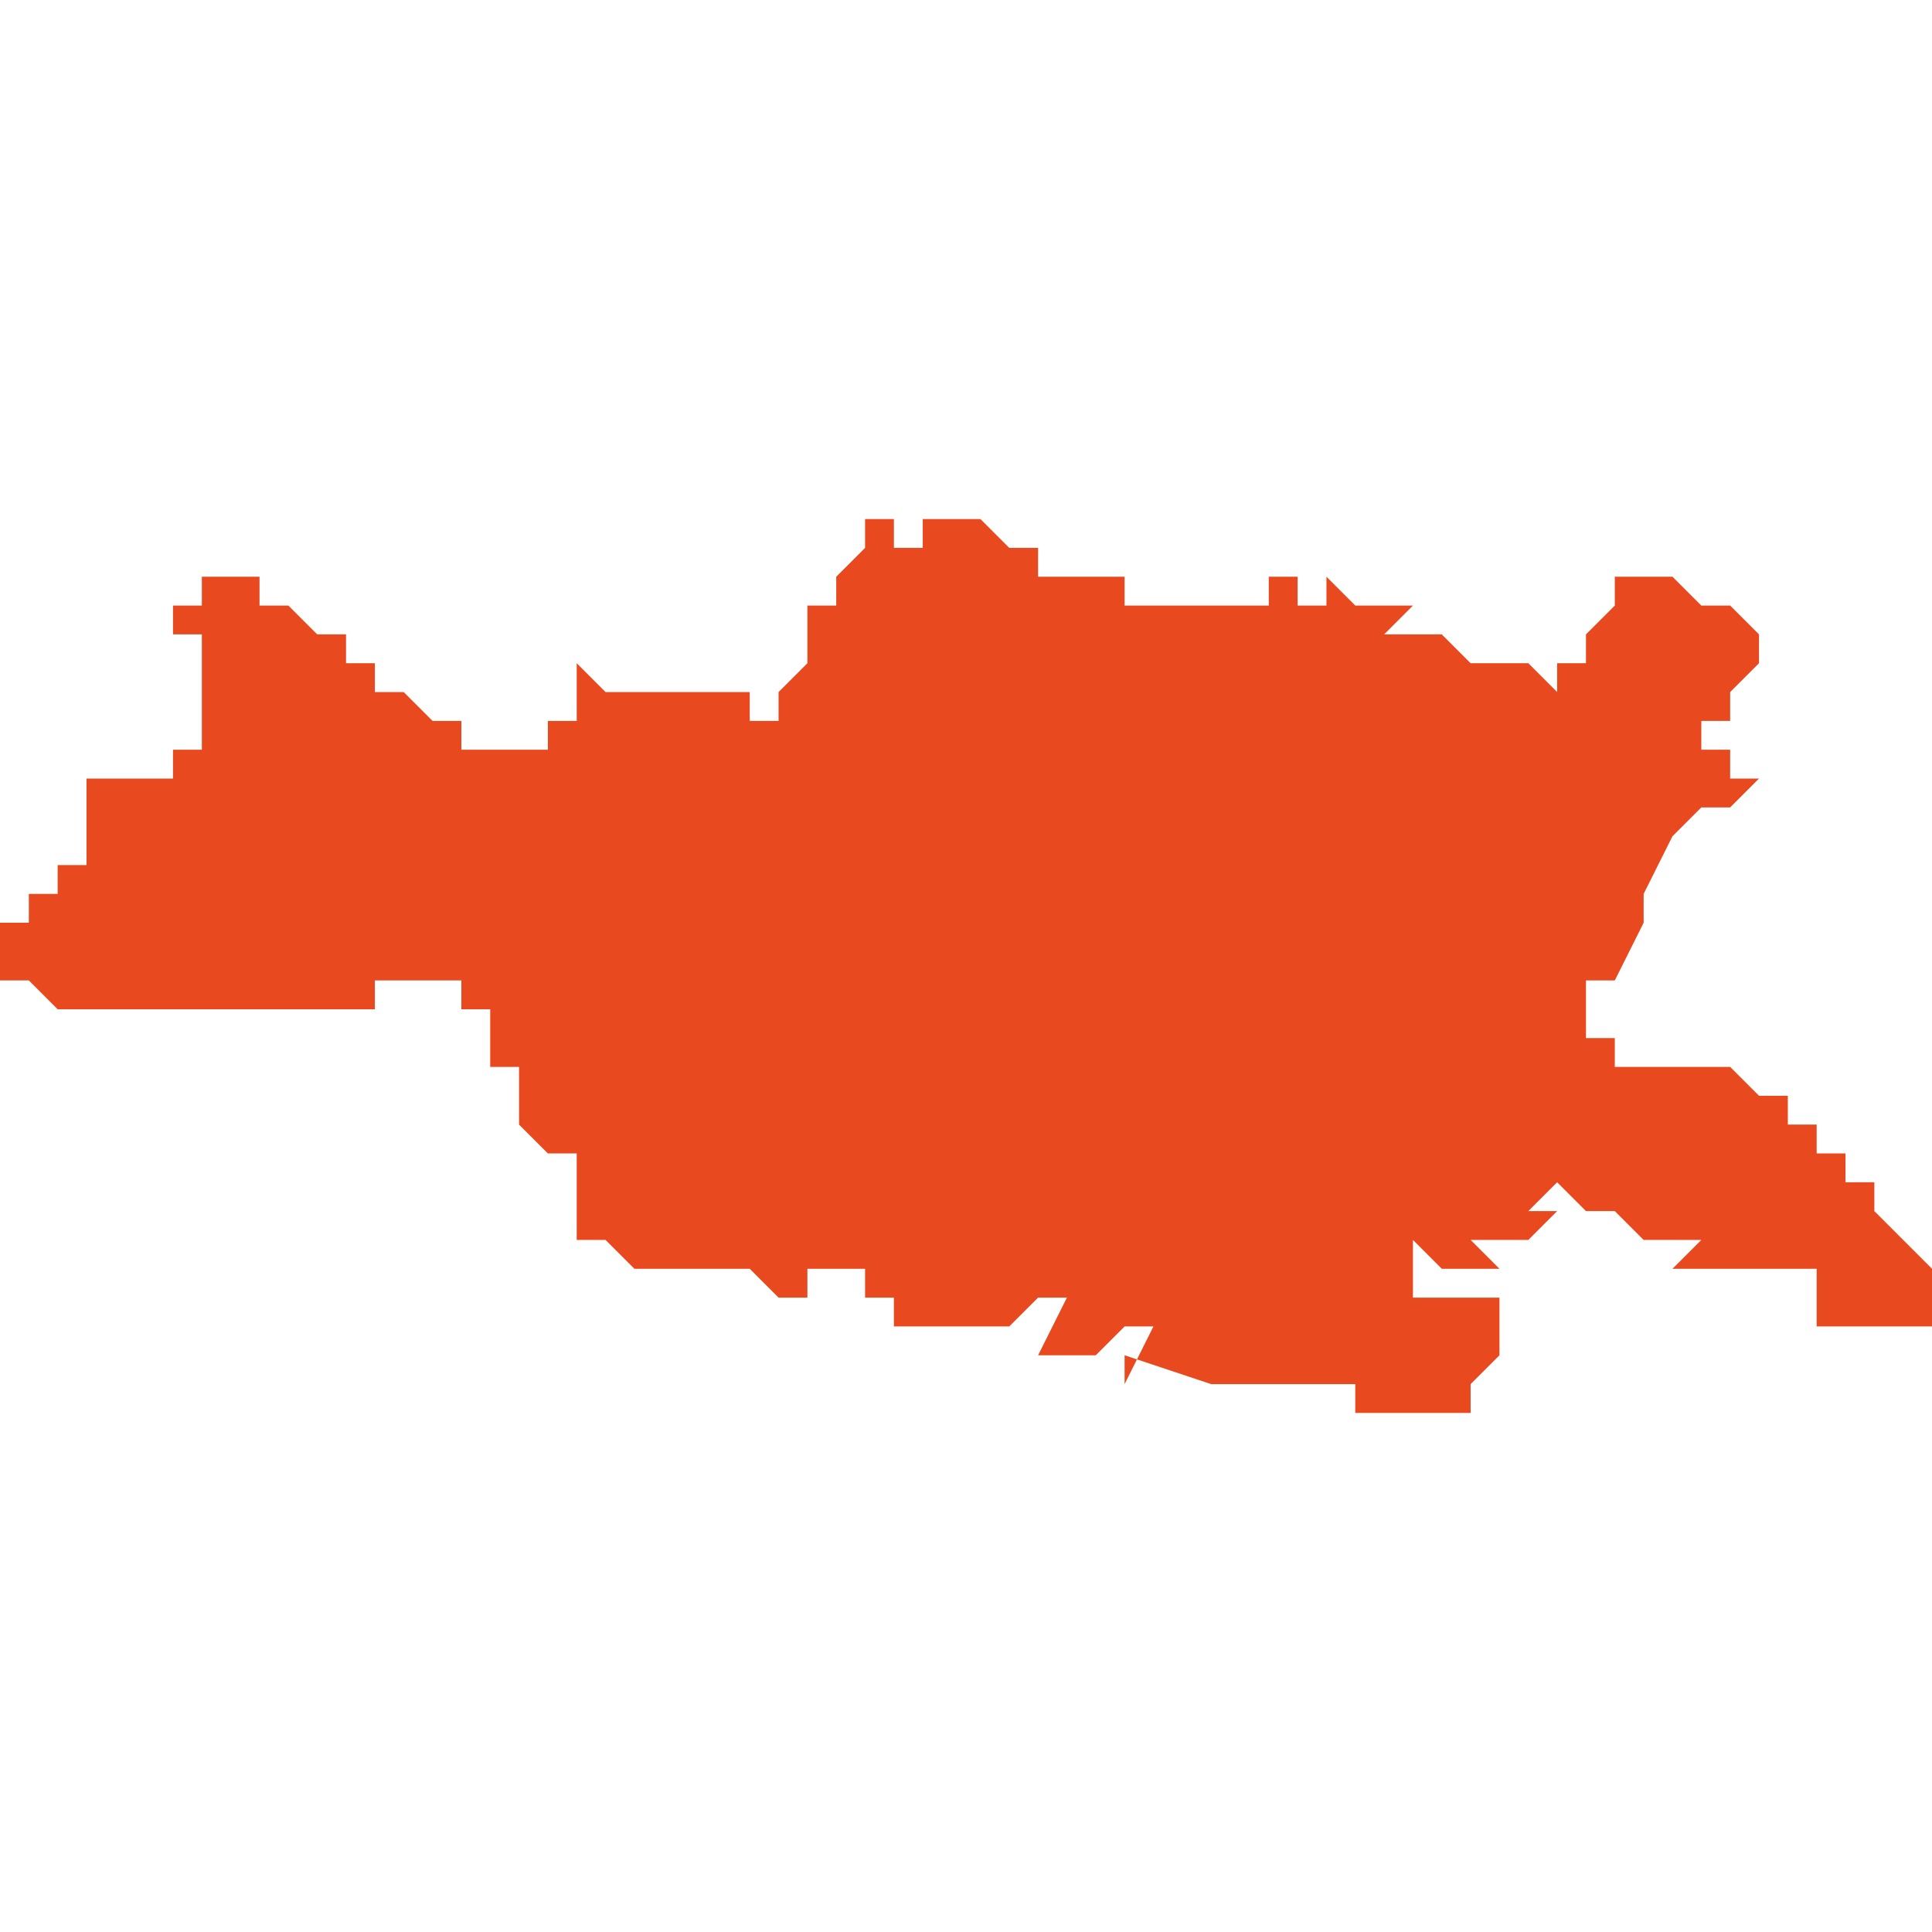 <svg xmlns="http://www.w3.org/2000/svg" xmlns:xlink="http://www.w3.org/1999/xlink" height="300" width="300" viewBox="4.973 -52.117 0.067 0.031"><path d="M 4.981 -52.1 L 4.982 -52.1 4.982 -52.1 4.982 -52.1 4.982 -52.1 4.982 -52.1 4.982 -52.1 4.982 -52.1 4.983 -52.1 4.983 -52.1 4.983 -52.1 4.983 -52.1 4.983 -52.1 4.983 -52.1 4.983 -52.1 4.984 -52.1 4.984 -52.1 4.984 -52.1 4.984 -52.1 4.984 -52.1 4.984 -52.1 4.985 -52.1 4.985 -52.1 4.985 -52.1 4.985 -52.1 4.986 -52.1 4.986 -52.1 4.986 -52.101 4.986 -52.101 4.986 -52.101 4.986 -52.101 4.986 -52.101 4.986 -52.101 4.986 -52.101 4.986 -52.101 4.986 -52.101 4.987 -52.101 4.987 -52.101 4.987 -52.101 4.987 -52.101 4.987 -52.101 4.987 -52.101 4.987 -52.101 4.987 -52.101 4.988 -52.101 4.988 -52.101 4.988 -52.101 4.988 -52.101 4.988 -52.101 4.988 -52.101 4.989 -52.101 4.989 -52.101 4.989 -52.101 4.989 -52.101 4.989 -52.101 4.989 -52.101 4.989 -52.101 4.989 -52.101 4.989 -52.1 4.99 -52.1 4.99 -52.1 4.99 -52.1 4.99 -52.1 4.99 -52.1 4.99 -52.099 4.99 -52.099 4.99 -52.099 4.99 -52.098 4.99 -52.098 4.99 -52.098 4.99 -52.098 4.991 -52.098 4.991 -52.098 4.991 -52.098 4.991 -52.098 4.991 -52.097 4.991 -52.097 4.991 -52.097 4.991 -52.097 4.991 -52.097 4.991 -52.097 4.991 -52.097 4.991 -52.096 4.991 -52.096 4.991 -52.096 4.991 -52.096 4.991 -52.096 4.991 -52.096 4.991 -52.096 4.991 -52.096 4.991 -52.096 4.992 -52.095 4.992 -52.095 4.992 -52.095 4.992 -52.095 4.992 -52.095 4.992 -52.095 4.993 -52.095 4.993 -52.095 4.993 -52.094 4.993 -52.094 4.993 -52.094 4.993 -52.094 4.993 -52.093 4.993 -52.093 4.993 -52.093 4.993 -52.093 4.993 -52.093 4.993 -52.093 4.993 -52.093 4.993 -52.092 4.993 -52.092 4.994 -52.092 4.994 -52.092 4.994 -52.092 4.994 -52.092 4.994 -52.092 4.994 -52.092 4.994 -52.092 4.994 -52.092 4.994 -52.092 4.994 -52.092 4.994 -52.092 4.995 -52.091 4.995 -52.091 4.995 -52.091 4.995 -52.091 4.995 -52.091 4.996 -52.091 4.996 -52.091 4.997 -52.091 4.997 -52.091 4.997 -52.091 4.997 -52.091 4.997 -52.091 4.997 -52.091 4.997 -52.091 4.998 -52.091 4.998 -52.091 4.999 -52.091 4.999 -52.091 4.999 -52.091 5 -52.09 5 -52.09 5 -52.09 5.001 -52.09 5.001 -52.09 5.001 -52.091 5.003 -52.091 5.003 -52.09 5.003 -52.09 5.004 -52.09 5.004 -52.089 5.004 -52.089 5.004 -52.089 5.005 -52.089 5.005 -52.089 5.005 -52.089 5.006 -52.089 5.006 -52.089 5.006 -52.089 5.007 -52.089 5.007 -52.089 5.007 -52.089 5.008 -52.089 5.008 -52.089 5.008 -52.089 5.009 -52.09 5.01 -52.09 5.009 -52.088 5.01 -52.088 5.011 -52.088 5.012 -52.089 5.012 -52.089 5.013 -52.089 5.012 -52.087 5.012 -52.087 5.012 -52.088 5.015 -52.087 5.015 -52.087 5.015 -52.087 5.015 -52.087 5.017 -52.087 5.017 -52.087 5.018 -52.087 5.018 -52.087 5.02 -52.087 5.02 -52.087 5.02 -52.086 5.02 -52.086 5.02 -52.086 5.02 -52.086 5.02 -52.086 5.021 -52.086 5.021 -52.086 5.022 -52.086 5.022 -52.086 5.022 -52.086 5.023 -52.086 5.023 -52.086 5.023 -52.086 5.023 -52.086 5.024 -52.086 5.024 -52.087 5.025 -52.088 5.025 -52.089 5.025 -52.089 5.025 -52.089 5.025 -52.09 5.024 -52.09 5.024 -52.09 5.024 -52.09 5.023 -52.09 5.023 -52.09 5.023 -52.09 5.023 -52.09 5.022 -52.09 5.022 -52.09 5.022 -52.09 5.022 -52.09 5.022 -52.09 5.022 -52.09 5.022 -52.09 5.022 -52.09 5.022 -52.09 5.022 -52.09 5.022 -52.09 5.022 -52.09 5.022 -52.091 5.022 -52.091 5.022 -52.091 5.022 -52.091 5.022 -52.091 5.022 -52.091 5.022 -52.091 5.022 -52.091 5.022 -52.091 5.022 -52.091 5.022 -52.091 5.022 -52.091 5.022 -52.091 5.022 -52.092 5.023 -52.091 5.023 -52.092 5.023 -52.091 5.024 -52.091 5.024 -52.091 5.024 -52.091 5.024 -52.091 5.024 -52.091 5.025 -52.091 5.025 -52.091 5.025 -52.091 5.025 -52.091 5.025 -52.091 5.025 -52.091 5.025 -52.091 5.024 -52.092 5.025 -52.092 5.025 -52.092 5.026 -52.092 5.026 -52.092 5.026 -52.092 5.027 -52.093 5.027 -52.093 5.026 -52.093 5.027 -52.094 5.027 -52.094 5.028 -52.093 5.028 -52.093 5.028 -52.093 5.028 -52.093 5.028 -52.093 5.028 -52.093 5.028 -52.093 5.028 -52.093 5.029 -52.093 5.029 -52.093 5.029 -52.093 5.03 -52.093 5.03 -52.093 5.03 -52.093 5.03 -52.093 5.03 -52.093 5.03 -52.093 5.03 -52.093 5.03 -52.093 5.03 -52.093 5.03 -52.093 5.03 -52.093 5.03 -52.093 5.03 -52.093 5.03 -52.093 5.03 -52.093 5.03 -52.093 5.03 -52.093 5.029 -52.093 5.029 -52.093 5.029 -52.093 5.03 -52.092 5.03 -52.092 5.031 -52.092 5.031 -52.092 5.032 -52.092 5.031 -52.091 5.032 -52.091 5.032 -52.091 5.033 -52.091 5.034 -52.091 5.034 -52.091 5.034 -52.091 5.035 -52.091 5.035 -52.091 5.035 -52.091 5.036 -52.091 5.036 -52.091 5.036 -52.091 5.036 -52.089 5.037 -52.089 5.037 -52.089 5.038 -52.089 5.039 -52.089 5.04 -52.089 5.04 -52.089 5.04 -52.089 5.04 -52.09 5.04 -52.09 5.04 -52.09 5.04 -52.091 5.04 -52.091 5.04 -52.091 5.04 -52.091 5.04 -52.091 5.04 -52.091 5.039 -52.092 5.039 -52.092 5.039 -52.092 5.039 -52.092 5.038 -52.093 5.038 -52.093 5.038 -52.094 5.038 -52.094 5.038 -52.094 5.037 -52.094 5.037 -52.095 5.037 -52.095 5.036 -52.095 5.036 -52.096 5.036 -52.096 5.035 -52.096 5.035 -52.097 5.034 -52.097 5.034 -52.097 5.034 -52.097 5.034 -52.097 5.034 -52.097 5.034 -52.097 5.033 -52.098 5.033 -52.098 5.033 -52.098 5.033 -52.098 5.033 -52.098 5.033 -52.098 5.033 -52.098 5.033 -52.098 5.033 -52.098 5.033 -52.098 5.033 -52.098 5.033 -52.098 5.033 -52.098 5.033 -52.098 5.033 -52.098 5.033 -52.098 5.033 -52.098 5.033 -52.098 5.033 -52.098 5.033 -52.098 5.033 -52.098 5.033 -52.098 5.033 -52.098 5.032 -52.098 5.032 -52.098 5.032 -52.098 5.032 -52.098 5.032 -52.098 5.032 -52.098 5.032 -52.098 5.032 -52.098 5.032 -52.098 5.032 -52.098 5.032 -52.098 5.032 -52.098 5.032 -52.098 5.032 -52.098 5.032 -52.098 5.032 -52.098 5.032 -52.098 5.032 -52.098 5.032 -52.098 5.032 -52.098 5.032 -52.098 5.032 -52.098 5.032 -52.098 5.032 -52.098 5.032 -52.098 5.032 -52.098 5.032 -52.098 5.032 -52.098 5.031 -52.098 5.031 -52.098 5.031 -52.098 5.031 -52.098 5.031 -52.098 5.031 -52.098 5.031 -52.098 5.031 -52.098 5.031 -52.098 5.031 -52.098 5.031 -52.098 5.031 -52.098 5.031 -52.098 5.031 -52.098 5.031 -52.098 5.031 -52.098 5.031 -52.098 5.031 -52.098 5.031 -52.098 5.031 -52.098 5.031 -52.098 5.031 -52.098 5.031 -52.098 5.031 -52.098 5.031 -52.098 5.031 -52.098 5.031 -52.098 5.031 -52.098 5.031 -52.098 5.031 -52.098 5.031 -52.098 5.031 -52.098 5.031 -52.098 5.031 -52.098 5.031 -52.098 5.031 -52.098 5.031 -52.098 5.03 -52.098 5.03 -52.098 5.03 -52.098 5.03 -52.098 5.03 -52.098 5.03 -52.098 5.03 -52.098 5.03 -52.098 5.03 -52.098 5.03 -52.098 5.03 -52.098 5.03 -52.098 5.03 -52.098 5.03 -52.098 5.03 -52.098 5.03 -52.098 5.03 -52.098 5.03 -52.098 5.03 -52.098 5.029 -52.098 5.029 -52.098 5.029 -52.098 5.029 -52.098 5.029 -52.098 5.029 -52.098 5.029 -52.098 5.029 -52.098 5.029 -52.098 5.029 -52.098 5.029 -52.098 5.029 -52.098 5.029 -52.098 5.029 -52.098 5.029 -52.098 5.029 -52.098 5.029 -52.098 5.029 -52.098 5.029 -52.098 5.029 -52.099 5.029 -52.099 5.029 -52.099 5.029 -52.099 5.029 -52.099 5.029 -52.099 5.029 -52.099 5.029 -52.099 5.029 -52.099 5.028 -52.099 5.028 -52.099 5.028 -52.099 5.027 -52.099 5.027 -52.099 5.027 -52.099 5.028 -52.099 5.028 -52.1 5.028 -52.1 5.028 -52.101 5.029 -52.101 5.029 -52.101 5.03 -52.103 5.03 -52.104 5.031 -52.106 5.032 -52.107 5.032 -52.107 5.033 -52.107 5.033 -52.107 5.033 -52.107 5.034 -52.108 5.033 -52.108 5.033 -52.108 5.033 -52.109 5.032 -52.109 5.032 -52.109 5.032 -52.109 5.032 -52.109 5.032 -52.109 5.032 -52.109 5.032 -52.109 5.032 -52.109 5.032 -52.109 5.032 -52.11 5.032 -52.11 5.032 -52.11 5.032 -52.11 5.032 -52.11 5.032 -52.11 5.032 -52.11 5.032 -52.11 5.032 -52.11 5.032 -52.11 5.032 -52.11 5.032 -52.11 5.032 -52.11 5.032 -52.11 5.032 -52.11 5.033 -52.11 5.033 -52.11 5.033 -52.11 5.033 -52.11 5.033 -52.111 5.033 -52.111 5.033 -52.111 5.033 -52.111 5.033 -52.111 5.033 -52.111 5.033 -52.111 5.033 -52.111 5.033 -52.111 5.033 -52.111 5.033 -52.111 5.033 -52.111 5.033 -52.111 5.033 -52.111 5.033 -52.111 5.033 -52.111 5.033 -52.111 5.033 -52.111 5.033 -52.111 5.033 -52.111 5.033 -52.111 5.033 -52.111 5.033 -52.111 5.033 -52.111 5.034 -52.112 5.034 -52.112 5.034 -52.112 5.034 -52.112 5.034 -52.112 5.034 -52.112 5.034 -52.112 5.034 -52.112 5.034 -52.112 5.034 -52.112 5.034 -52.112 5.034 -52.112 5.034 -52.112 5.034 -52.112 5.034 -52.112 5.034 -52.112 5.034 -52.112 5.034 -52.112 5.034 -52.112 5.034 -52.112 5.034 -52.113 5.034 -52.113 5.034 -52.113 5.034 -52.113 5.034 -52.113 5.034 -52.113 5.034 -52.113 5.034 -52.113 5.034 -52.113 5.034 -52.113 5.034 -52.113 5.034 -52.113 5.034 -52.113 5.034 -52.113 5.034 -52.113 5.034 -52.113 5.034 -52.113 5.034 -52.113 5.034 -52.113 5.034 -52.113 5.034 -52.113 5.034 -52.113 5.034 -52.113 5.034 -52.113 5.034 -52.113 5.034 -52.113 5.034 -52.113 5.034 -52.113 5.033 -52.114 5.032 -52.114 5.032 -52.114 5.031 -52.115 5.031 -52.115 5.031 -52.115 5.031 -52.115 5.031 -52.115 5.031 -52.115 5.031 -52.115 5.031 -52.115 5.03 -52.115 5.03 -52.115 5.03 -52.115 5.03 -52.115 5.03 -52.115 5.03 -52.115 5.03 -52.115 5.03 -52.115 5.03 -52.115 5.03 -52.115 5.03 -52.115 5.03 -52.115 5.03 -52.115 5.03 -52.115 5.03 -52.115 5.03 -52.115 5.029 -52.115 5.029 -52.115 5.029 -52.115 5.029 -52.115 5.029 -52.115 5.029 -52.115 5.029 -52.115 5.029 -52.115 5.029 -52.115 5.029 -52.115 5.029 -52.115 5.029 -52.115 5.029 -52.115 5.029 -52.115 5.029 -52.115 5.029 -52.114 5.029 -52.114 5.029 -52.114 5.029 -52.114 5.029 -52.114 5.029 -52.114 5.029 -52.114 5.029 -52.114 5.028 -52.113 5.028 -52.113 5.028 -52.112 5.028 -52.112 5.028 -52.112 5.028 -52.112 5.028 -52.112 5.027 -52.112 5.027 -52.112 5.027 -52.112 5.027 -52.111 5.027 -52.111 5.027 -52.111 5.027 -52.111 5.026 -52.112 5.025 -52.112 5.025 -52.112 5.025 -52.112 5.025 -52.112 5.024 -52.112 5.023 -52.113 5.022 -52.113 5.022 -52.113 5.021 -52.113 5.021 -52.113 5.022 -52.114 5.021 -52.114 5.021 -52.114 5.02 -52.114 5.019 -52.115 5.019 -52.114 5.019 -52.114 5.018 -52.114 5.018 -52.115 5.018 -52.115 5.017 -52.115 5.017 -52.115 5.017 -52.115 5.017 -52.115 5.017 -52.115 5.017 -52.115 5.017 -52.115 5.017 -52.115 5.017 -52.115 5.017 -52.115 5.017 -52.115 5.017 -52.115 5.017 -52.115 5.017 -52.115 5.017 -52.115 5.017 -52.115 5.017 -52.115 5.017 -52.115 5.017 -52.115 5.017 -52.115 5.017 -52.115 5.017 -52.115 5.017 -52.114 5.017 -52.114 5.017 -52.114 5.017 -52.114 5.017 -52.114 5.016 -52.114 5.016 -52.114 5.016 -52.114 5.016 -52.114 5.016 -52.114 5.016 -52.114 5.016 -52.114 5.016 -52.114 5.016 -52.114 5.016 -52.114 5.016 -52.114 5.015 -52.114 5.015 -52.114 5.015 -52.114 5.015 -52.114 5.015 -52.114 5.014 -52.114 5.014 -52.114 5.014 -52.114 5.014 -52.114 5.014 -52.114 5.014 -52.114 5.014 -52.114 5.014 -52.114 5.014 -52.114 5.014 -52.114 5.013 -52.114 5.013 -52.114 5.013 -52.114 5.013 -52.114 5.013 -52.114 5.013 -52.114 5.013 -52.114 5.013 -52.114 5.013 -52.114 5.013 -52.114 5.013 -52.114 5.013 -52.114 5.013 -52.115 5.013 -52.114 5.013 -52.114 5.013 -52.114 5.012 -52.114 5.012 -52.115 5.011 -52.115 5.011 -52.115 5.011 -52.115 5.011 -52.115 5.011 -52.115 5.011 -52.115 5.011 -52.115 5.011 -52.115 5.011 -52.115 5.011 -52.115 5.011 -52.115 5.011 -52.115 5.011 -52.115 5.01 -52.115 5.01 -52.115 5.01 -52.115 5.01 -52.115 5.01 -52.115 5.01 -52.115 5.01 -52.115 5.01 -52.115 5.01 -52.115 5.01 -52.115 5.01 -52.115 5.01 -52.115 5.01 -52.115 5.01 -52.115 5.009 -52.115 5.009 -52.116 5.009 -52.116 5.009 -52.116 5.009 -52.116 5.009 -52.116 5.009 -52.116 5.008 -52.116 5.008 -52.116 5.008 -52.116 5.008 -52.116 5.007 -52.117 5.006 -52.117 5.006 -52.117 5.006 -52.117 5.005 -52.117 5.005 -52.116 5.005 -52.116 5.004 -52.116 5.004 -52.116 5.004 -52.116 5.004 -52.116 5.004 -52.116 5.004 -52.116 5.004 -52.117 5.004 -52.117 5.004 -52.117 5.004 -52.117 5.004 -52.117 5.004 -52.117 5.004 -52.117 5.003 -52.117 5.003 -52.117 5.003 -52.117 5.003 -52.117 5.003 -52.117 5.003 -52.116 5.003 -52.116 5.003 -52.116 5.003 -52.116 5.003 -52.116 5.003 -52.116 5.002 -52.115 5.002 -52.115 5.002 -52.115 5.002 -52.115 5.002 -52.115 5.002 -52.115 5.002 -52.115 5.002 -52.114 5.002 -52.114 5.002 -52.114 5.002 -52.114 5.001 -52.114 5.001 -52.113 5.001 -52.113 5.001 -52.113 5.001 -52.113 5.001 -52.113 5.001 -52.113 5.001 -52.113 5.001 -52.113 5.001 -52.112 5.001 -52.112 5.001 -52.112 5.001 -52.112 5.001 -52.112 5 -52.111 5 -52.111 5 -52.111 5 -52.111 5 -52.111 5 -52.11 5 -52.11 5 -52.11 5 -52.11 5 -52.11 5 -52.11 5 -52.11 4.999 -52.11 4.999 -52.11 4.999 -52.111 4.999 -52.111 4.998 -52.111 4.998 -52.111 4.998 -52.111 4.998 -52.111 4.998 -52.111 4.997 -52.111 4.997 -52.111 4.996 -52.111 4.996 -52.111 4.996 -52.111 4.995 -52.111 4.995 -52.111 4.995 -52.111 4.994 -52.111 4.994 -52.111 4.993 -52.112 4.993 -52.112 4.993 -52.111 4.993 -52.111 4.993 -52.111 4.993 -52.111 4.993 -52.111 4.993 -52.11 4.992 -52.11 4.992 -52.11 4.992 -52.11 4.992 -52.11 4.992 -52.11 4.992 -52.11 4.992 -52.109 4.991 -52.109 4.991 -52.109 4.991 -52.109 4.991 -52.109 4.991 -52.109 4.991 -52.109 4.991 -52.109 4.991 -52.109 4.991 -52.109 4.991 -52.109 4.991 -52.109 4.991 -52.109 4.991 -52.109 4.99 -52.109 4.99 -52.109 4.99 -52.109 4.989 -52.109 4.989 -52.11 4.989 -52.11 4.989 -52.11 4.989 -52.11 4.989 -52.11 4.988 -52.11 4.988 -52.11 4.988 -52.11 4.988 -52.11 4.988 -52.11 4.988 -52.11 4.988 -52.11 4.988 -52.11 4.988 -52.11 4.987 -52.111 4.987 -52.111 4.987 -52.111 4.986 -52.111 4.986 -52.111 4.986 -52.111 4.986 -52.111 4.986 -52.111 4.986 -52.111 4.986 -52.111 4.986 -52.111 4.986 -52.111 4.986 -52.111 4.986 -52.111 4.986 -52.111 4.986 -52.111 4.986 -52.111 4.986 -52.112 4.985 -52.112 4.985 -52.112 4.985 -52.112 4.985 -52.112 4.985 -52.112 4.985 -52.112 4.985 -52.112 4.985 -52.112 4.985 -52.112 4.985 -52.112 4.985 -52.112 4.985 -52.112 4.985 -52.112 4.985 -52.113 4.985 -52.113 4.985 -52.113 4.985 -52.113 4.984 -52.113 4.984 -52.113 4.984 -52.113 4.984 -52.113 4.984 -52.113 4.984 -52.113 4.984 -52.113 4.984 -52.113 4.984 -52.113 4.984 -52.113 4.984 -52.113 4.983 -52.114 4.983 -52.114 4.983 -52.114 4.983 -52.114 4.983 -52.114 4.983 -52.114 4.983 -52.114 4.983 -52.114 4.982 -52.114 4.982 -52.114 4.982 -52.114 4.982 -52.114 4.982 -52.115 4.982 -52.115 4.982 -52.115 4.982 -52.115 4.981 -52.115 4.981 -52.115 4.981 -52.115 4.981 -52.115 4.981 -52.115 4.981 -52.115 4.981 -52.115 4.981 -52.115 4.981 -52.115 4.981 -52.115 4.98 -52.115 4.98 -52.115 4.98 -52.115 4.98 -52.115 4.98 -52.115 4.98 -52.115 4.98 -52.115 4.98 -52.115 4.98 -52.115 4.98 -52.115 4.98 -52.115 4.98 -52.115 4.98 -52.115 4.98 -52.115 4.98 -52.115 4.98 -52.115 4.98 -52.115 4.98 -52.114 4.98 -52.114 4.98 -52.114 4.979 -52.114 4.979 -52.114 4.979 -52.113 4.979 -52.113 4.979 -52.113 4.979 -52.113 4.979 -52.113 4.979 -52.113 4.979 -52.113 4.979 -52.113 4.979 -52.113 4.979 -52.113 4.979 -52.113 4.979 -52.113 4.979 -52.113 4.979 -52.113 4.98 -52.113 4.98 -52.113 4.98 -52.113 4.98 -52.113 4.98 -52.112 4.98 -52.112 4.98 -52.112 4.98 -52.112 4.98 -52.112 4.98 -52.112 4.98 -52.112 4.98 -52.112 4.98 -52.112 4.98 -52.112 4.98 -52.112 4.98 -52.112 4.98 -52.112 4.98 -52.112 4.98 -52.112 4.98 -52.112 4.98 -52.112 4.98 -52.112 4.98 -52.112 4.98 -52.112 4.98 -52.112 4.98 -52.112 4.98 -52.112 4.98 -52.112 4.98 -52.112 4.98 -52.112 4.98 -52.112 4.98 -52.112 4.98 -52.112 4.98 -52.112 4.98 -52.111 4.98 -52.111 4.98 -52.111 4.98 -52.111 4.98 -52.111 4.98 -52.111 4.98 -52.111 4.98 -52.111 4.98 -52.111 4.98 -52.111 4.98 -52.111 4.98 -52.111 4.98 -52.111 4.98 -52.11 4.98 -52.11 4.98 -52.11 4.98 -52.11 4.98 -52.11 4.98 -52.11 4.98 -52.11 4.98 -52.11 4.98 -52.11 4.98 -52.11 4.98 -52.11 4.98 -52.109 4.98 -52.109 4.98 -52.109 4.98 -52.109 4.98 -52.109 4.98 -52.109 4.98 -52.109 4.98 -52.109 4.98 -52.109 4.98 -52.109 4.98 -52.109 4.98 -52.109 4.98 -52.109 4.98 -52.109 4.98 -52.109 4.98 -52.109 4.979 -52.109 4.979 -52.108 4.979 -52.108 4.979 -52.108 4.979 -52.108 4.979 -52.108 4.979 -52.108 4.979 -52.108 4.979 -52.108 4.979 -52.108 4.979 -52.108 4.979 -52.108 4.979 -52.108 4.979 -52.108 4.979 -52.108 4.979 -52.108 4.979 -52.108 4.979 -52.108 4.979 -52.108 4.978 -52.108 4.978 -52.108 4.978 -52.108 4.978 -52.108 4.978 -52.108 4.978 -52.108 4.978 -52.108 4.977 -52.108 4.977 -52.108 4.977 -52.108 4.977 -52.108 4.977 -52.108 4.977 -52.108 4.977 -52.108 4.977 -52.108 4.977 -52.108 4.976 -52.108 4.976 -52.108 4.976 -52.108 4.976 -52.108 4.976 -52.108 4.976 -52.108 4.976 -52.108 4.976 -52.108 4.976 -52.108 4.976 -52.108 4.976 -52.108 4.976 -52.108 4.976 -52.108 4.976 -52.108 4.976 -52.108 4.976 -52.108 4.976 -52.107 4.976 -52.107 4.976 -52.107 4.976 -52.107 4.976 -52.107 4.976 -52.107 4.976 -52.107 4.976 -52.107 4.976 -52.107 4.976 -52.107 4.976 -52.106 4.976 -52.106 4.976 -52.106 4.976 -52.106 4.976 -52.106 4.976 -52.106 4.976 -52.106 4.976 -52.106 4.976 -52.106 4.976 -52.106 4.976 -52.105 4.976 -52.105 4.976 -52.105 4.976 -52.105 4.976 -52.105 4.976 -52.105 4.976 -52.105 4.976 -52.105 4.976 -52.105 4.976 -52.105 4.976 -52.105 4.976 -52.105 4.976 -52.105 4.976 -52.105 4.975 -52.105 4.975 -52.105 4.975 -52.105 4.975 -52.105 4.975 -52.105 4.975 -52.105 4.975 -52.104 4.975 -52.104 4.975 -52.104 4.975 -52.104 4.975 -52.104 4.975 -52.104 4.975 -52.104 4.975 -52.104 4.975 -52.104 4.974 -52.104 4.974 -52.104 4.974 -52.104 4.974 -52.104 4.974 -52.104 4.974 -52.104 4.974 -52.104 4.974 -52.103 4.974 -52.103 4.974 -52.103 4.973 -52.103 4.973 -52.103 4.973 -52.103 4.973 -52.103 4.973 -52.103 4.973 -52.103 4.973 -52.103 4.973 -52.103 4.973 -52.103 4.973 -52.103 4.973 -52.103 4.973 -52.103 4.973 -52.103 4.973 -52.103 4.973 -52.103 4.973 -52.103 4.973 -52.102 4.973 -52.102 4.973 -52.102 4.973 -52.102 4.973 -52.102 4.973 -52.102 4.973 -52.102 4.973 -52.102 4.973 -52.102 4.973 -52.102 4.973 -52.102 4.973 -52.102 4.973 -52.102 4.973 -52.102 4.973 -52.102 4.973 -52.102 4.973 -52.101 4.973 -52.101 4.973 -52.101 4.973 -52.101 4.973 -52.101 4.974 -52.101 4.974 -52.101 4.974 -52.101 4.974 -52.101 4.974 -52.101 4.975 -52.1 4.975 -52.1 4.975 -52.1 4.975 -52.1 4.975 -52.1 4.975 -52.1 4.975 -52.1 4.975 -52.1 4.975 -52.1 4.975 -52.1 4.975 -52.1 4.975 -52.1 4.975 -52.1 4.975 -52.1 4.975 -52.1 4.975 -52.1 4.976 -52.1 4.976 -52.1 4.976 -52.1 4.976 -52.1 4.976 -52.1 4.976 -52.1 4.976 -52.1 4.976 -52.1 4.977 -52.1 4.977 -52.1 4.977 -52.1 4.977 -52.1 4.977 -52.1 4.977 -52.1 4.977 -52.1 4.977 -52.1 4.977 -52.1 4.977 -52.1 4.978 -52.1 4.978 -52.1 4.978 -52.1 4.978 -52.1 4.978 -52.1 4.978 -52.1 4.978 -52.1 4.978 -52.1 4.978 -52.1 4.979 -52.1 4.979 -52.1 4.979 -52.1 4.979 -52.1 4.979 -52.1 4.979 -52.1 4.979 -52.1 4.98 -52.1 4.98 -52.1 4.98 -52.1 4.98 -52.1 4.98 -52.1 4.98 -52.1 4.98 -52.1 4.981 -52.1 4.981 -52.1 4.981 -52.1 4.981 -52.1 Z" fill="#e8491e" /></svg>